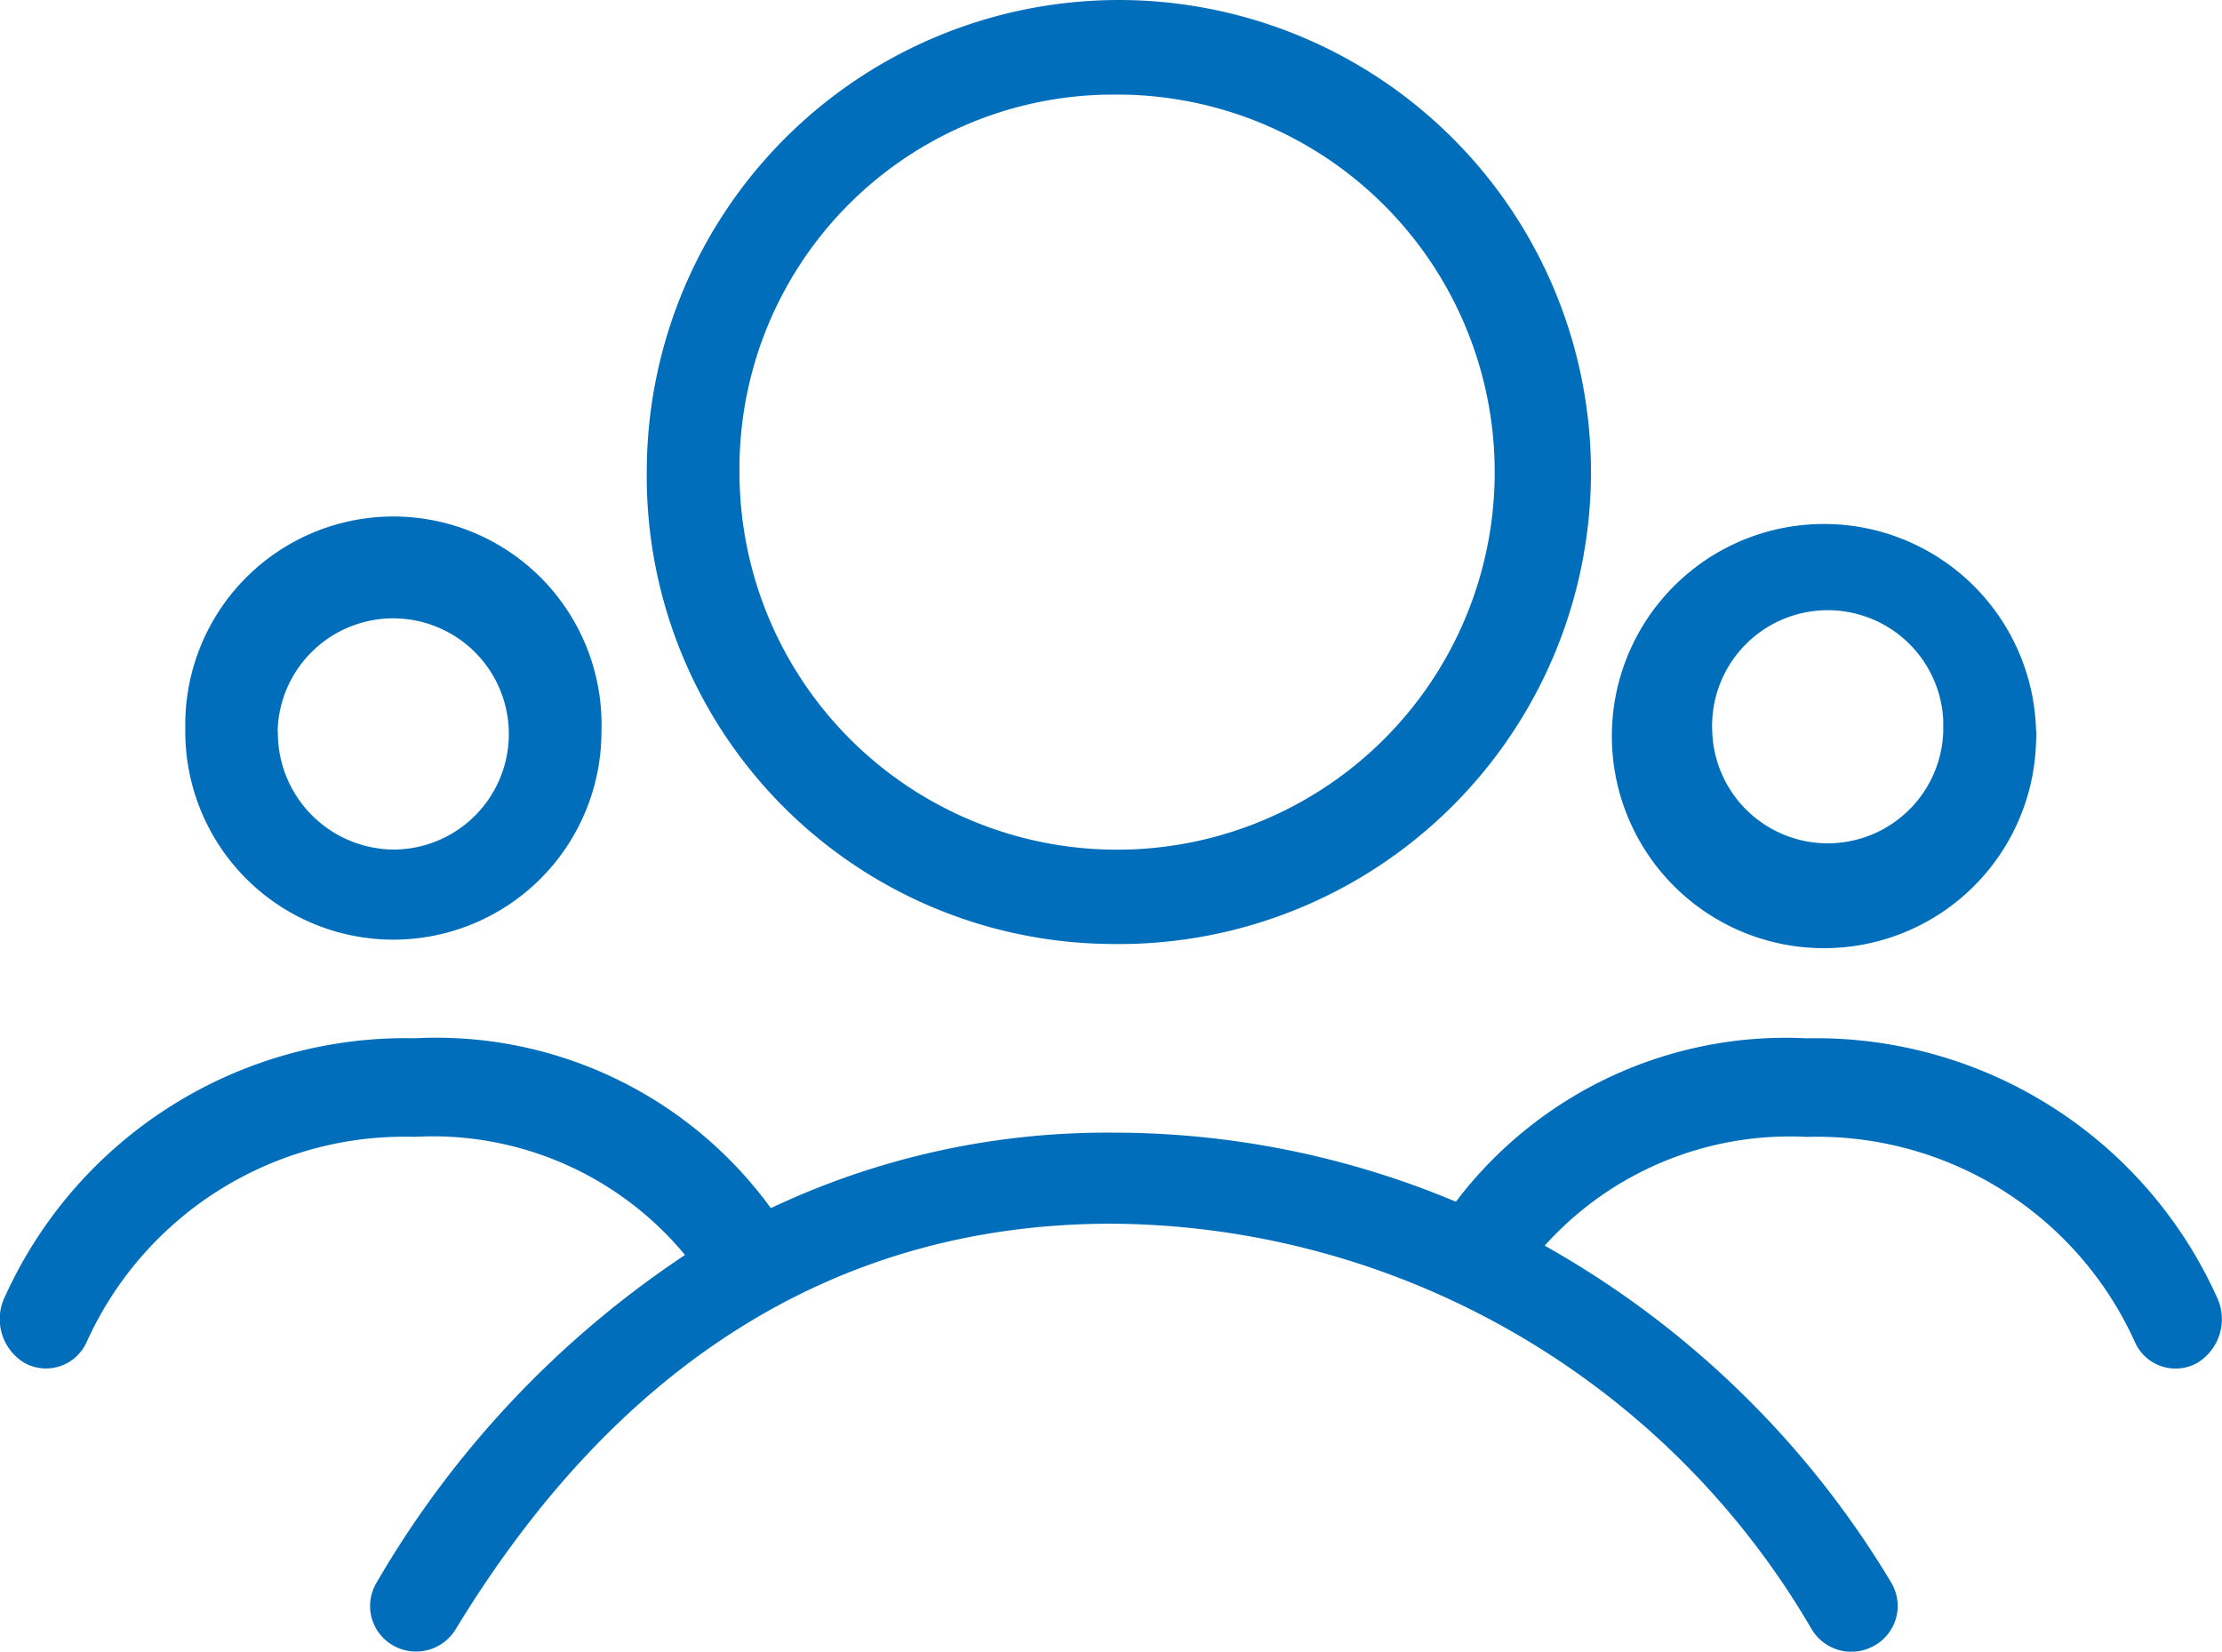 <svg xmlns="http://www.w3.org/2000/svg" width="34.994" height="26.016"><path data-name="Shape 536" d="M33.623 21.141a.7.7 0 00.983.326.807.807 0 00.3-1.051 6.927 6.927 0 00-6.451-4.061 6.515 6.515 0 00-5.526 2.574 13.93 13.93 0 00-5.419-1.088 12.363 12.363 0 00-5.37 1.189 6.519 6.519 0 00-5.606-2.676 6.929 6.929 0 00-6.452 4.061.807.807 0 00.3 1.051.7.7 0 00.964-.289l.019-.038a5.494 5.494 0 015.166-3.232 5.155 5.155 0 014.257 1.861 15.586 15.586 0 00-4.855 5.157.714.714 0 00.223.972l.024.015a.729.729 0 00.994-.245c2.525-4.155 5.981-6.392 10.331-6.392a12.846 12.846 0 0111.028 6.39.729.729 0 001 .248.714.714 0 00.263-.964l-.012-.022a14.812 14.812 0 00-5.457-5.306 5.189 5.189 0 014.127-1.713 5.494 5.494 0 015.169 3.233zM9.472 11.524a3.278 3.278 0 10-6.554-.141v.141a3.277 3.277 0 006.554 0zm-5.1 0a1.821 1.821 0 111.819 1.858 1.839 1.839 0 01-1.815-1.858zm27.694 0a3.341 3.341 0 100 .141c.005-.052.005-.094.004-.141zm-5.1 0a1.821 1.821 0 113.638-.182v.182a1.82 1.82 0 01-3.638 0zm-9.488 3.345a7.435 7.435 0 10-7.292-7.435 7.364 7.364 0 007.292 7.435zm0-13.378a5.947 5.947 0 11-5.832 5.946 5.89 5.89 0 015.84-5.947z" fill="#006eba"/></svg>